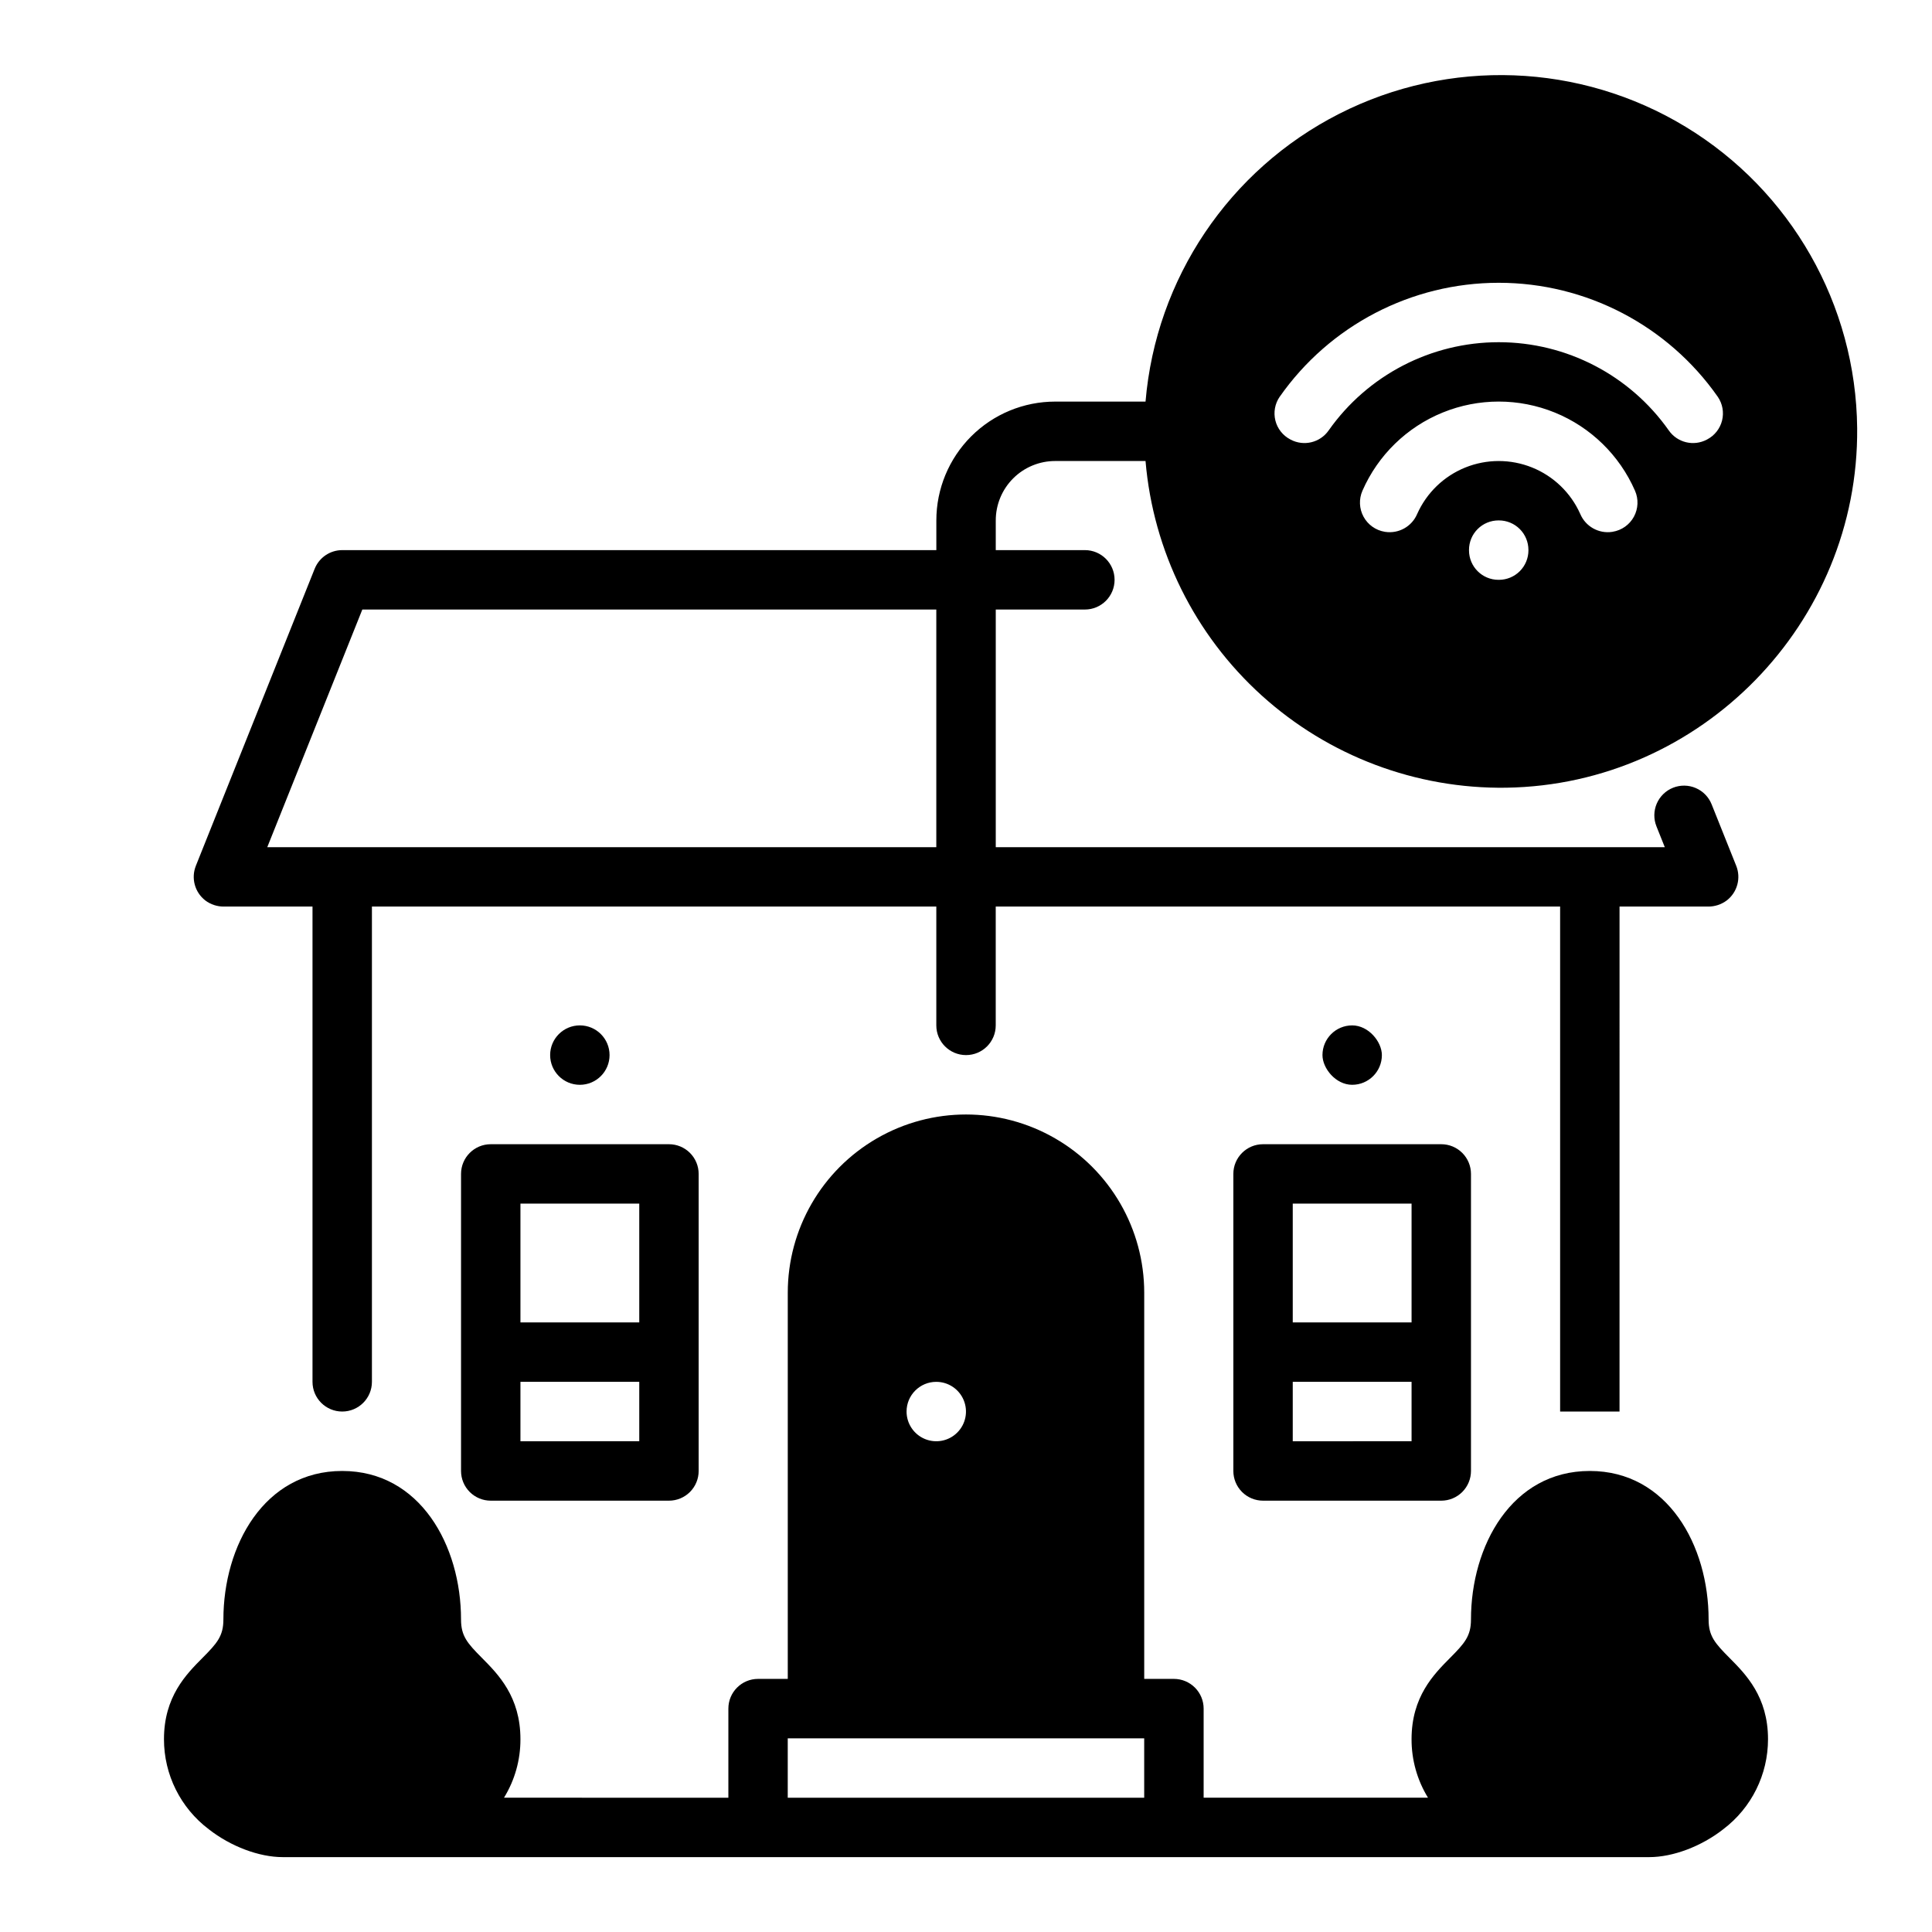 <?xml version="1.0" encoding="UTF-8"?>
<!-- Uploaded to: SVG Repo, www.svgrepo.com, Generator: SVG Repo Mixer Tools -->
<svg fill="#000000" width="800px" height="800px" version="1.1" viewBox="144 144 512 512" xmlns="http://www.w3.org/2000/svg">
 <g>
  <path d="m198.38 382.61c1.445 1.094 3.215 1.672 5.027 1.641h23.41v125.95c0 4.348 3.527 7.871 7.875 7.871s7.871-3.523 7.871-7.871v-125.95h149.57v31.488c0 4.348 3.527 7.871 7.875 7.871s7.871-3.523 7.871-7.871v-31.488h149.57v133.82h15.742l0.004-133.82h23.402-0.004c1.812 0.031 3.586-0.547 5.031-1.637 2.781-2.156 3.801-5.891 2.496-9.16l-6.523-16.305c-0.773-1.938-2.289-3.492-4.207-4.312-1.922-0.824-4.086-0.848-6.027-0.074-1.938 0.777-3.488 2.289-4.312 4.211-0.82 1.918-0.848 4.086-0.07 6.023l2.207 5.512h-177.3v-62.977h23.617c4.348 0 7.871-3.523 7.871-7.871 0-4.348-3.523-7.875-7.871-7.875h-23.617v-7.871c0-4.176 1.656-8.18 4.609-11.133s6.957-4.609 11.133-4.609h23.949c2.023 23.848 13.012 46.047 30.758 62.113 17.742 16.066 40.918 24.812 64.852 24.465 51.672-0.797 93.43-43.609 92.98-95.285-0.312-32.695-17.512-62.906-45.465-79.863-27.957-16.961-62.695-18.258-91.836-3.43-29.141 14.828-48.543 43.672-51.289 76.254h-23.949c-8.352 0-16.359 3.316-22.266 9.223-5.902 5.906-9.223 13.914-9.223 22.266v7.871h-157.44c-3.219 0-6.113 1.961-7.312 4.949l-31.488 78.719h0.004c-1.305 3.266-0.289 7 2.484 9.156zm350.67-92.762c0 2.07-0.824 4.059-2.289 5.523s-3.453 2.289-5.523 2.289h-0.125c-4.316 0-7.812-3.5-7.812-7.812v-0.121c0-2.074 0.824-4.059 2.289-5.523 1.465-1.465 3.449-2.289 5.523-2.289h0.121c2.07 0 4.059 0.824 5.523 2.289 1.465 1.465 2.289 3.449 2.289 5.523zm22.324-4.922-0.129 0.02v0.004c-3.574 0.535-7.059-1.422-8.465-4.754-2.496-5.598-7.066-10.008-12.746-12.301-5.684-2.293-12.035-2.293-17.719 0-5.68 2.293-10.25 6.703-12.746 12.301-1.406 3.332-4.891 5.289-8.465 4.754l-0.129-0.02c-2.391-0.391-4.469-1.867-5.625-3.996s-1.262-4.672-0.289-6.891c4.121-9.414 11.75-16.848 21.27-20.719s20.172-3.871 29.691 0 17.148 11.305 21.266 20.719c0.977 2.219 0.867 4.762-0.289 6.891s-3.234 3.602-5.625 3.988zm-88.254-35.762c13.262-18.941 34.934-30.223 58.059-30.223 23.121 0 44.793 11.281 58.059 30.223 1.25 1.832 1.664 4.113 1.129 6.269-0.535 2.152-1.965 3.977-3.93 5.008l-0.117 0.062c-3.488 1.848-7.812 0.805-10.07-2.434-10.328-14.66-27.141-23.383-45.074-23.383-17.93 0-34.742 8.723-45.07 23.383-2.262 3.238-6.582 4.281-10.07 2.434l-0.117-0.062c-1.965-1.031-3.398-2.856-3.934-5.012-0.531-2.156-0.121-4.438 1.133-6.269zm-243.1 56.367h152.11v62.977h-177.3z"/>
  <path d="m596.8 573.18c0-19.559-10.816-39.359-31.488-39.359s-31.488 19.801-31.488 39.359c0 4.414-1.699 6.312-5.543 10.184-4.305 4.336-10.203 10.273-10.203 21.531-0.02 5.477 1.488 10.852 4.356 15.516h-59.457v-23.613c0-2.09-0.832-4.09-2.309-5.566-1.477-1.477-3.477-2.309-5.566-2.309h-7.871v-102.34c0-16.875-9.004-32.465-23.617-40.902s-32.617-8.438-47.23 0c-14.613 8.438-23.617 24.027-23.617 40.902v102.34h-7.871c-4.348 0-7.871 3.527-7.871 7.875v23.617l-59.461-0.004c2.871-4.664 4.379-10.039 4.356-15.516 0-11.258-5.894-17.195-10.199-21.531-3.844-3.871-5.543-5.769-5.543-10.184 0-19.559-10.816-39.359-31.488-39.359s-31.488 19.801-31.488 39.359c0 4.414-1.699 6.312-5.543 10.184-4.309 4.336-10.203 10.273-10.203 21.531-0.012 9.383 4.387 18.227 11.875 23.879 5.816 4.555 13.328 7.383 19.613 7.383h362.11c6.281 0 13.797-2.828 19.613-7.379v-0.004c7.488-5.652 11.887-14.496 11.875-23.879 0-11.258-5.894-17.195-10.199-21.531-3.844-3.871-5.543-5.769-5.543-10.184zm-204.68-62.977c3.184 0 6.055 1.918 7.273 4.859s0.547 6.328-1.707 8.578c-2.25 2.254-5.637 2.926-8.578 1.707-2.941-1.219-4.859-4.09-4.859-7.273 0-4.348 3.523-7.871 7.871-7.871zm55.105 110.21h-94.465v-15.742h94.465z"/>
  <path d="m266.18 455.1v78.723c0 2.086 0.828 4.09 2.305 5.566 1.477 1.477 3.477 2.305 5.566 2.305h47.23c2.09 0 4.09-0.828 5.566-2.305s2.305-3.481 2.305-5.566v-78.723c0-2.086-0.828-4.09-2.305-5.566-1.477-1.477-3.477-2.305-5.566-2.305h-47.23c-4.348 0-7.871 3.523-7.871 7.871zm15.742 7.871h31.488v31.488h-31.488zm0 47.23h31.488v15.742l-31.488 0.004z"/>
  <path d="m470.85 455.1v78.723c0 2.086 0.828 4.09 2.305 5.566 1.477 1.477 3.481 2.305 5.566 2.305h47.23c2.09 0 4.09-0.828 5.566-2.305s2.309-3.481 2.309-5.566v-78.723c0-2.086-0.832-4.09-2.309-5.566-1.477-1.477-3.477-2.305-5.566-2.305h-47.23c-4.348 0-7.871 3.523-7.871 7.871zm15.742 7.871h31.488v31.488h-31.488zm0 47.23h31.488v15.742l-31.488 0.004z"/>
  <path d="m305.54 423.61c0 4.348-3.523 7.875-7.871 7.875-4.348 0-7.875-3.527-7.875-7.875 0-4.348 3.527-7.871 7.875-7.871 4.348 0 7.871 3.523 7.871 7.871"/>
  <path d="m502.34 415.74c4.348 0 7.871 4.348 7.871 7.871 0 4.348-3.523 7.871-7.871 7.871-4.348 0-7.871-4.348-7.871-7.871 0-4.348 3.523-7.871 7.871-7.871z"/>
 </g>
</svg>